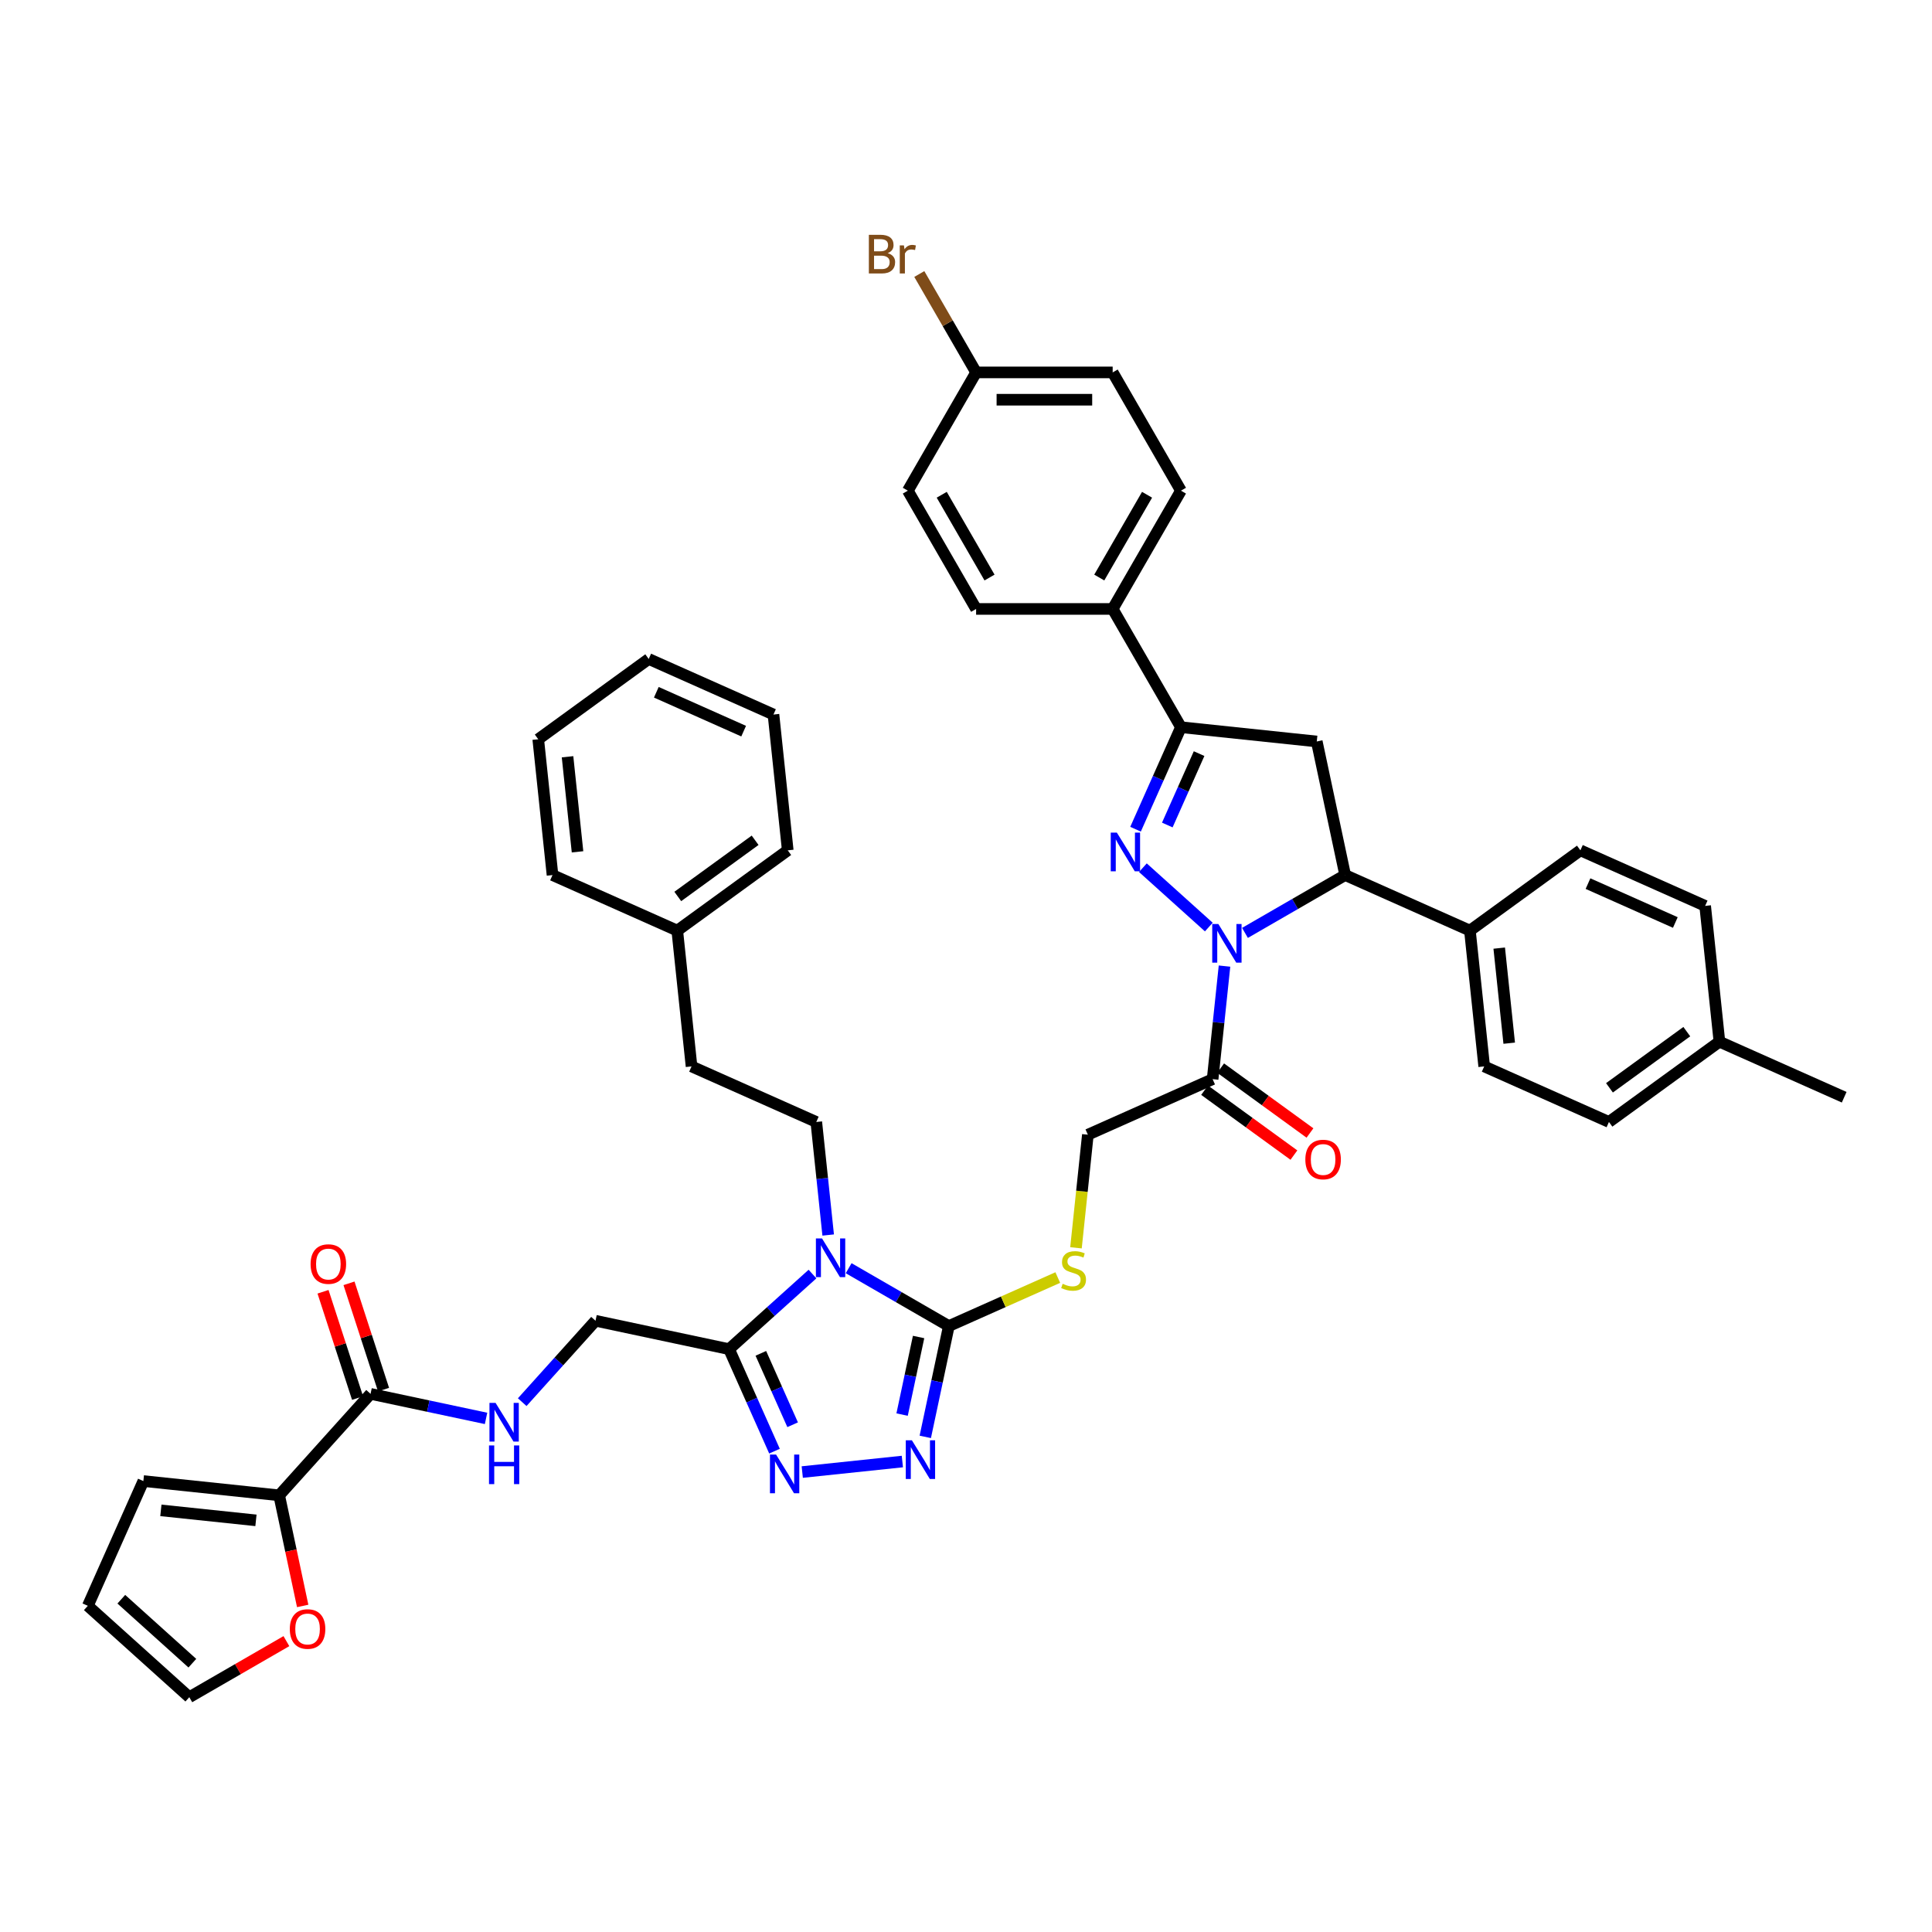 <?xml version='1.0' encoding='iso-8859-1'?>
<svg version='1.1' baseProfile='full'
              xmlns='http://www.w3.org/2000/svg'
                      xmlns:rdkit='http://www.rdkit.org/xml'
                      xmlns:xlink='http://www.w3.org/1999/xlink'
                  xml:space='preserve'
width='1000px' height='1000px' viewBox='0 0 1000 1000'>
<!-- END OF HEADER -->
<rect style='opacity:1.0;fill:#FFFFFF;stroke:none' width='1000' height='1000' x='0' y='0'> </rect>
<path class='bond-1' d='M 625.681,479.844 L 591.554,449.117' style='fill:none;fill-rule:evenodd;stroke:#0000FF;stroke-width:6px;stroke-linecap:butt;stroke-linejoin:miter;stroke-opacity:1' />
<path class='bond-7' d='M 644.398,482.867 L 670.325,467.898' style='fill:none;fill-rule:evenodd;stroke:#0000FF;stroke-width:6px;stroke-linecap:butt;stroke-linejoin:miter;stroke-opacity:1' />
<path class='bond-7' d='M 670.325,467.898 L 696.253,452.929' style='fill:none;fill-rule:evenodd;stroke:#000000;stroke-width:6px;stroke-linecap:butt;stroke-linejoin:miter;stroke-opacity:1' />
<path class='bond-8' d='M 633.801,500.047 L 630.726,529.307' style='fill:none;fill-rule:evenodd;stroke:#0000FF;stroke-width:6px;stroke-linecap:butt;stroke-linejoin:miter;stroke-opacity:1' />
<path class='bond-8' d='M 630.726,529.307 L 627.651,558.567' style='fill:none;fill-rule:evenodd;stroke:#000000;stroke-width:6px;stroke-linecap:butt;stroke-linejoin:miter;stroke-opacity:1' />
<path class='bond-0' d='M 439.261,656.425 L 465.188,671.394' style='fill:none;fill-rule:evenodd;stroke:#0000FF;stroke-width:6px;stroke-linecap:butt;stroke-linejoin:miter;stroke-opacity:1' />
<path class='bond-0' d='M 465.188,671.394 L 491.116,686.364' style='fill:none;fill-rule:evenodd;stroke:#000000;stroke-width:6px;stroke-linecap:butt;stroke-linejoin:miter;stroke-opacity:1' />
<path class='bond-3' d='M 420.543,659.448 L 398.958,678.883' style='fill:none;fill-rule:evenodd;stroke:#0000FF;stroke-width:6px;stroke-linecap:butt;stroke-linejoin:miter;stroke-opacity:1' />
<path class='bond-3' d='M 398.958,678.883 L 377.374,698.318' style='fill:none;fill-rule:evenodd;stroke:#000000;stroke-width:6px;stroke-linecap:butt;stroke-linejoin:miter;stroke-opacity:1' />
<path class='bond-12' d='M 428.664,639.246 L 425.589,609.985' style='fill:none;fill-rule:evenodd;stroke:#0000FF;stroke-width:6px;stroke-linecap:butt;stroke-linejoin:miter;stroke-opacity:1' />
<path class='bond-12' d='M 425.589,609.985 L 422.513,580.725' style='fill:none;fill-rule:evenodd;stroke:#000000;stroke-width:6px;stroke-linecap:butt;stroke-linejoin:miter;stroke-opacity:1' />
<path class='bond-6' d='M 587.754,429.198 L 599.507,402.799' style='fill:none;fill-rule:evenodd;stroke:#0000FF;stroke-width:6px;stroke-linecap:butt;stroke-linejoin:miter;stroke-opacity:1' />
<path class='bond-6' d='M 599.507,402.799 L 611.26,376.401' style='fill:none;fill-rule:evenodd;stroke:#000000;stroke-width:6px;stroke-linecap:butt;stroke-linejoin:miter;stroke-opacity:1' />
<path class='bond-6' d='M 604.194,427.028 L 612.422,408.549' style='fill:none;fill-rule:evenodd;stroke:#0000FF;stroke-width:6px;stroke-linecap:butt;stroke-linejoin:miter;stroke-opacity:1' />
<path class='bond-6' d='M 612.422,408.549 L 620.649,390.07' style='fill:none;fill-rule:evenodd;stroke:#000000;stroke-width:6px;stroke-linecap:butt;stroke-linejoin:miter;stroke-opacity:1' />
<path class='bond-2' d='M 491.116,686.364 L 519.31,673.811' style='fill:none;fill-rule:evenodd;stroke:#000000;stroke-width:6px;stroke-linecap:butt;stroke-linejoin:miter;stroke-opacity:1' />
<path class='bond-2' d='M 519.31,673.811 L 547.504,661.258' style='fill:none;fill-rule:evenodd;stroke:#CCCC00;stroke-width:6px;stroke-linecap:butt;stroke-linejoin:miter;stroke-opacity:1' />
<path class='bond-4' d='M 491.116,686.364 L 485.02,715.045' style='fill:none;fill-rule:evenodd;stroke:#000000;stroke-width:6px;stroke-linecap:butt;stroke-linejoin:miter;stroke-opacity:1' />
<path class='bond-4' d='M 485.02,715.045 L 478.923,743.727' style='fill:none;fill-rule:evenodd;stroke:#0000FF;stroke-width:6px;stroke-linecap:butt;stroke-linejoin:miter;stroke-opacity:1' />
<path class='bond-4' d='M 475.459,692.029 L 471.192,712.106' style='fill:none;fill-rule:evenodd;stroke:#000000;stroke-width:6px;stroke-linecap:butt;stroke-linejoin:miter;stroke-opacity:1' />
<path class='bond-4' d='M 471.192,712.106 L 466.924,732.183' style='fill:none;fill-rule:evenodd;stroke:#0000FF;stroke-width:6px;stroke-linecap:butt;stroke-linejoin:miter;stroke-opacity:1' />
<path class='bond-17' d='M 377.374,698.318 L 308.234,683.622' style='fill:none;fill-rule:evenodd;stroke:#000000;stroke-width:6px;stroke-linecap:butt;stroke-linejoin:miter;stroke-opacity:1' />
<path class='bond-47' d='M 377.374,698.318 L 389.127,724.717' style='fill:none;fill-rule:evenodd;stroke:#000000;stroke-width:6px;stroke-linecap:butt;stroke-linejoin:miter;stroke-opacity:1' />
<path class='bond-47' d='M 389.127,724.717 L 400.88,751.116' style='fill:none;fill-rule:evenodd;stroke:#0000FF;stroke-width:6px;stroke-linecap:butt;stroke-linejoin:miter;stroke-opacity:1' />
<path class='bond-47' d='M 393.814,700.488 L 402.042,718.967' style='fill:none;fill-rule:evenodd;stroke:#000000;stroke-width:6px;stroke-linecap:butt;stroke-linejoin:miter;stroke-opacity:1' />
<path class='bond-47' d='M 402.042,718.967 L 410.269,737.446' style='fill:none;fill-rule:evenodd;stroke:#0000FF;stroke-width:6px;stroke-linecap:butt;stroke-linejoin:miter;stroke-opacity:1' />
<path class='bond-5' d='M 467.061,756.487 L 415.247,761.933' style='fill:none;fill-rule:evenodd;stroke:#0000FF;stroke-width:6px;stroke-linecap:butt;stroke-linejoin:miter;stroke-opacity:1' />
<path class='bond-15' d='M 611.26,376.401 L 575.918,315.187' style='fill:none;fill-rule:evenodd;stroke:#000000;stroke-width:6px;stroke-linecap:butt;stroke-linejoin:miter;stroke-opacity:1' />
<path class='bond-44' d='M 611.26,376.401 L 681.557,383.789' style='fill:none;fill-rule:evenodd;stroke:#000000;stroke-width:6px;stroke-linecap:butt;stroke-linejoin:miter;stroke-opacity:1' />
<path class='bond-9' d='M 696.253,452.929 L 681.557,383.789' style='fill:none;fill-rule:evenodd;stroke:#000000;stroke-width:6px;stroke-linecap:butt;stroke-linejoin:miter;stroke-opacity:1' />
<path class='bond-16' d='M 696.253,452.929 L 760.826,481.678' style='fill:none;fill-rule:evenodd;stroke:#000000;stroke-width:6px;stroke-linecap:butt;stroke-linejoin:miter;stroke-opacity:1' />
<path class='bond-19' d='M 627.651,558.567 L 563.078,587.317' style='fill:none;fill-rule:evenodd;stroke:#000000;stroke-width:6px;stroke-linecap:butt;stroke-linejoin:miter;stroke-opacity:1' />
<path class='bond-20' d='M 623.496,564.286 L 646.61,581.079' style='fill:none;fill-rule:evenodd;stroke:#000000;stroke-width:6px;stroke-linecap:butt;stroke-linejoin:miter;stroke-opacity:1' />
<path class='bond-20' d='M 646.61,581.079 L 669.724,597.873' style='fill:none;fill-rule:evenodd;stroke:#FF0000;stroke-width:6px;stroke-linecap:butt;stroke-linejoin:miter;stroke-opacity:1' />
<path class='bond-20' d='M 631.805,552.849 L 654.92,569.642' style='fill:none;fill-rule:evenodd;stroke:#000000;stroke-width:6px;stroke-linecap:butt;stroke-linejoin:miter;stroke-opacity:1' />
<path class='bond-20' d='M 654.92,569.642 L 678.034,586.436' style='fill:none;fill-rule:evenodd;stroke:#FF0000;stroke-width:6px;stroke-linecap:butt;stroke-linejoin:miter;stroke-opacity:1' />
<path class='bond-10' d='M 191.798,721.455 L 221.688,727.808' style='fill:none;fill-rule:evenodd;stroke:#000000;stroke-width:6px;stroke-linecap:butt;stroke-linejoin:miter;stroke-opacity:1' />
<path class='bond-10' d='M 221.688,727.808 L 251.579,734.162' style='fill:none;fill-rule:evenodd;stroke:#0000FF;stroke-width:6px;stroke-linecap:butt;stroke-linejoin:miter;stroke-opacity:1' />
<path class='bond-11' d='M 191.798,721.455 L 144.501,773.983' style='fill:none;fill-rule:evenodd;stroke:#000000;stroke-width:6px;stroke-linecap:butt;stroke-linejoin:miter;stroke-opacity:1' />
<path class='bond-22' d='M 198.52,719.271 L 189.581,691.758' style='fill:none;fill-rule:evenodd;stroke:#000000;stroke-width:6px;stroke-linecap:butt;stroke-linejoin:miter;stroke-opacity:1' />
<path class='bond-22' d='M 189.581,691.758 L 180.642,664.246' style='fill:none;fill-rule:evenodd;stroke:#FF0000;stroke-width:6px;stroke-linecap:butt;stroke-linejoin:miter;stroke-opacity:1' />
<path class='bond-22' d='M 185.075,723.639 L 176.136,696.127' style='fill:none;fill-rule:evenodd;stroke:#000000;stroke-width:6px;stroke-linecap:butt;stroke-linejoin:miter;stroke-opacity:1' />
<path class='bond-22' d='M 176.136,696.127 L 167.197,668.615' style='fill:none;fill-rule:evenodd;stroke:#FF0000;stroke-width:6px;stroke-linecap:butt;stroke-linejoin:miter;stroke-opacity:1' />
<path class='bond-18' d='M 144.501,773.983 L 150.586,802.608' style='fill:none;fill-rule:evenodd;stroke:#000000;stroke-width:6px;stroke-linecap:butt;stroke-linejoin:miter;stroke-opacity:1' />
<path class='bond-18' d='M 150.586,802.608 L 156.67,831.234' style='fill:none;fill-rule:evenodd;stroke:#FF0000;stroke-width:6px;stroke-linecap:butt;stroke-linejoin:miter;stroke-opacity:1' />
<path class='bond-21' d='M 144.501,773.983 L 74.204,766.595' style='fill:none;fill-rule:evenodd;stroke:#000000;stroke-width:6px;stroke-linecap:butt;stroke-linejoin:miter;stroke-opacity:1' />
<path class='bond-21' d='M 132.479,786.934 L 83.271,781.762' style='fill:none;fill-rule:evenodd;stroke:#000000;stroke-width:6px;stroke-linecap:butt;stroke-linejoin:miter;stroke-opacity:1' />
<path class='bond-29' d='M 422.513,580.725 L 357.94,551.975' style='fill:none;fill-rule:evenodd;stroke:#000000;stroke-width:6px;stroke-linecap:butt;stroke-linejoin:miter;stroke-opacity:1' />
<path class='bond-13' d='M 556.924,645.866 L 560.001,616.592' style='fill:none;fill-rule:evenodd;stroke:#CCCC00;stroke-width:6px;stroke-linecap:butt;stroke-linejoin:miter;stroke-opacity:1' />
<path class='bond-13' d='M 560.001,616.592 L 563.078,587.317' style='fill:none;fill-rule:evenodd;stroke:#000000;stroke-width:6px;stroke-linecap:butt;stroke-linejoin:miter;stroke-opacity:1' />
<path class='bond-14' d='M 270.296,725.757 L 289.265,704.69' style='fill:none;fill-rule:evenodd;stroke:#0000FF;stroke-width:6px;stroke-linecap:butt;stroke-linejoin:miter;stroke-opacity:1' />
<path class='bond-14' d='M 289.265,704.69 L 308.234,683.622' style='fill:none;fill-rule:evenodd;stroke:#000000;stroke-width:6px;stroke-linecap:butt;stroke-linejoin:miter;stroke-opacity:1' />
<path class='bond-25' d='M 575.918,315.187 L 611.26,253.972' style='fill:none;fill-rule:evenodd;stroke:#000000;stroke-width:6px;stroke-linecap:butt;stroke-linejoin:miter;stroke-opacity:1' />
<path class='bond-25' d='M 568.977,298.936 L 593.716,256.086' style='fill:none;fill-rule:evenodd;stroke:#000000;stroke-width:6px;stroke-linecap:butt;stroke-linejoin:miter;stroke-opacity:1' />
<path class='bond-28' d='M 575.918,315.187 L 505.234,315.187' style='fill:none;fill-rule:evenodd;stroke:#000000;stroke-width:6px;stroke-linecap:butt;stroke-linejoin:miter;stroke-opacity:1' />
<path class='bond-26' d='M 760.826,481.678 L 768.215,551.975' style='fill:none;fill-rule:evenodd;stroke:#000000;stroke-width:6px;stroke-linecap:butt;stroke-linejoin:miter;stroke-opacity:1' />
<path class='bond-26' d='M 775.994,490.745 L 781.166,539.953' style='fill:none;fill-rule:evenodd;stroke:#000000;stroke-width:6px;stroke-linecap:butt;stroke-linejoin:miter;stroke-opacity:1' />
<path class='bond-27' d='M 760.826,481.678 L 818.011,440.131' style='fill:none;fill-rule:evenodd;stroke:#000000;stroke-width:6px;stroke-linecap:butt;stroke-linejoin:miter;stroke-opacity:1' />
<path class='bond-23' d='M 148.241,849.448 L 123.112,863.956' style='fill:none;fill-rule:evenodd;stroke:#FF0000;stroke-width:6px;stroke-linecap:butt;stroke-linejoin:miter;stroke-opacity:1' />
<path class='bond-23' d='M 123.112,863.956 L 97.983,878.465' style='fill:none;fill-rule:evenodd;stroke:#000000;stroke-width:6px;stroke-linecap:butt;stroke-linejoin:miter;stroke-opacity:1' />
<path class='bond-24' d='M 74.204,766.595 L 45.455,831.168' style='fill:none;fill-rule:evenodd;stroke:#000000;stroke-width:6px;stroke-linecap:butt;stroke-linejoin:miter;stroke-opacity:1' />
<path class='bond-49' d='M 97.983,878.465 L 45.455,831.168' style='fill:none;fill-rule:evenodd;stroke:#000000;stroke-width:6px;stroke-linecap:butt;stroke-linejoin:miter;stroke-opacity:1' />
<path class='bond-49' d='M 99.563,860.864 L 62.793,827.757' style='fill:none;fill-rule:evenodd;stroke:#000000;stroke-width:6px;stroke-linecap:butt;stroke-linejoin:miter;stroke-opacity:1' />
<path class='bond-32' d='M 611.26,253.972 L 575.918,192.758' style='fill:none;fill-rule:evenodd;stroke:#000000;stroke-width:6px;stroke-linecap:butt;stroke-linejoin:miter;stroke-opacity:1' />
<path class='bond-34' d='M 768.215,551.975 L 832.788,580.725' style='fill:none;fill-rule:evenodd;stroke:#000000;stroke-width:6px;stroke-linecap:butt;stroke-linejoin:miter;stroke-opacity:1' />
<path class='bond-33' d='M 818.011,440.131 L 882.584,468.881' style='fill:none;fill-rule:evenodd;stroke:#000000;stroke-width:6px;stroke-linecap:butt;stroke-linejoin:miter;stroke-opacity:1' />
<path class='bond-33' d='M 821.947,457.358 L 867.148,477.483' style='fill:none;fill-rule:evenodd;stroke:#000000;stroke-width:6px;stroke-linecap:butt;stroke-linejoin:miter;stroke-opacity:1' />
<path class='bond-31' d='M 505.234,315.187 L 469.892,253.972' style='fill:none;fill-rule:evenodd;stroke:#000000;stroke-width:6px;stroke-linecap:butt;stroke-linejoin:miter;stroke-opacity:1' />
<path class='bond-31' d='M 512.176,298.936 L 487.437,256.086' style='fill:none;fill-rule:evenodd;stroke:#000000;stroke-width:6px;stroke-linecap:butt;stroke-linejoin:miter;stroke-opacity:1' />
<path class='bond-37' d='M 357.94,551.975 L 350.552,481.678' style='fill:none;fill-rule:evenodd;stroke:#000000;stroke-width:6px;stroke-linecap:butt;stroke-linejoin:miter;stroke-opacity:1' />
<path class='bond-30' d='M 505.234,192.758 L 469.892,253.972' style='fill:none;fill-rule:evenodd;stroke:#000000;stroke-width:6px;stroke-linecap:butt;stroke-linejoin:miter;stroke-opacity:1' />
<path class='bond-36' d='M 505.234,192.758 L 490.532,167.293' style='fill:none;fill-rule:evenodd;stroke:#000000;stroke-width:6px;stroke-linecap:butt;stroke-linejoin:miter;stroke-opacity:1' />
<path class='bond-36' d='M 490.532,167.293 L 475.83,141.828' style='fill:none;fill-rule:evenodd;stroke:#7F4C19;stroke-width:6px;stroke-linecap:butt;stroke-linejoin:miter;stroke-opacity:1' />
<path class='bond-46' d='M 505.234,192.758 L 575.918,192.758' style='fill:none;fill-rule:evenodd;stroke:#000000;stroke-width:6px;stroke-linecap:butt;stroke-linejoin:miter;stroke-opacity:1' />
<path class='bond-46' d='M 515.837,206.895 L 565.316,206.895' style='fill:none;fill-rule:evenodd;stroke:#000000;stroke-width:6px;stroke-linecap:butt;stroke-linejoin:miter;stroke-opacity:1' />
<path class='bond-35' d='M 882.584,468.881 L 889.972,539.178' style='fill:none;fill-rule:evenodd;stroke:#000000;stroke-width:6px;stroke-linecap:butt;stroke-linejoin:miter;stroke-opacity:1' />
<path class='bond-45' d='M 832.788,580.725 L 889.972,539.178' style='fill:none;fill-rule:evenodd;stroke:#000000;stroke-width:6px;stroke-linecap:butt;stroke-linejoin:miter;stroke-opacity:1' />
<path class='bond-45' d='M 833.056,563.056 L 873.085,533.973' style='fill:none;fill-rule:evenodd;stroke:#000000;stroke-width:6px;stroke-linecap:butt;stroke-linejoin:miter;stroke-opacity:1' />
<path class='bond-38' d='M 889.972,539.178 L 954.545,567.928' style='fill:none;fill-rule:evenodd;stroke:#000000;stroke-width:6px;stroke-linecap:butt;stroke-linejoin:miter;stroke-opacity:1' />
<path class='bond-39' d='M 350.552,481.678 L 407.736,440.131' style='fill:none;fill-rule:evenodd;stroke:#000000;stroke-width:6px;stroke-linecap:butt;stroke-linejoin:miter;stroke-opacity:1' />
<path class='bond-39' d='M 350.82,464.009 L 390.849,434.926' style='fill:none;fill-rule:evenodd;stroke:#000000;stroke-width:6px;stroke-linecap:butt;stroke-linejoin:miter;stroke-opacity:1' />
<path class='bond-40' d='M 350.552,481.678 L 285.979,452.929' style='fill:none;fill-rule:evenodd;stroke:#000000;stroke-width:6px;stroke-linecap:butt;stroke-linejoin:miter;stroke-opacity:1' />
<path class='bond-42' d='M 407.736,440.131 L 400.348,369.835' style='fill:none;fill-rule:evenodd;stroke:#000000;stroke-width:6px;stroke-linecap:butt;stroke-linejoin:miter;stroke-opacity:1' />
<path class='bond-41' d='M 285.979,452.929 L 278.59,382.632' style='fill:none;fill-rule:evenodd;stroke:#000000;stroke-width:6px;stroke-linecap:butt;stroke-linejoin:miter;stroke-opacity:1' />
<path class='bond-41' d='M 298.93,440.906 L 293.758,391.699' style='fill:none;fill-rule:evenodd;stroke:#000000;stroke-width:6px;stroke-linecap:butt;stroke-linejoin:miter;stroke-opacity:1' />
<path class='bond-43' d='M 278.59,382.632 L 335.775,341.085' style='fill:none;fill-rule:evenodd;stroke:#000000;stroke-width:6px;stroke-linecap:butt;stroke-linejoin:miter;stroke-opacity:1' />
<path class='bond-48' d='M 400.348,369.835 L 335.775,341.085' style='fill:none;fill-rule:evenodd;stroke:#000000;stroke-width:6px;stroke-linecap:butt;stroke-linejoin:miter;stroke-opacity:1' />
<path class='bond-48' d='M 384.912,378.437 L 339.711,358.312' style='fill:none;fill-rule:evenodd;stroke:#000000;stroke-width:6px;stroke-linecap:butt;stroke-linejoin:miter;stroke-opacity:1' />
<path  class='atom-0' d='M 630.614 478.262
L 637.174 488.864
Q 637.824 489.91, 638.87 491.805
Q 639.916 493.699, 639.973 493.812
L 639.973 478.262
L 642.631 478.262
L 642.631 498.279
L 639.888 498.279
L 632.848 486.687
Q 632.028 485.33, 631.152 483.775
Q 630.303 482.22, 630.049 481.739
L 630.049 498.279
L 627.448 498.279
L 627.448 478.262
L 630.614 478.262
' fill='#0000FF'/>
<path  class='atom-1' d='M 425.477 641.013
L 432.037 651.615
Q 432.687 652.662, 433.733 654.556
Q 434.779 656.45, 434.836 656.563
L 434.836 641.013
L 437.493 641.013
L 437.493 661.031
L 434.751 661.031
L 427.711 649.438
Q 426.891 648.081, 426.014 646.526
Q 425.166 644.971, 424.912 644.49
L 424.912 661.031
L 422.31 661.031
L 422.31 641.013
L 425.477 641.013
' fill='#0000FF'/>
<path  class='atom-2' d='M 578.086 430.965
L 584.645 441.567
Q 585.296 442.614, 586.342 444.508
Q 587.388 446.402, 587.444 446.515
L 587.444 430.965
L 590.102 430.965
L 590.102 450.983
L 587.36 450.983
L 580.32 439.39
Q 579.5 438.033, 578.623 436.478
Q 577.775 434.923, 577.52 434.443
L 577.52 450.983
L 574.919 450.983
L 574.919 430.965
L 578.086 430.965
' fill='#0000FF'/>
<path  class='atom-5' d='M 471.995 745.494
L 478.555 756.097
Q 479.205 757.143, 480.251 759.037
Q 481.297 760.932, 481.354 761.045
L 481.354 745.494
L 484.012 745.494
L 484.012 765.512
L 481.269 765.512
L 474.229 753.92
Q 473.409 752.563, 472.532 751.008
Q 471.684 749.452, 471.43 748.972
L 471.43 765.512
L 468.829 765.512
L 468.829 745.494
L 471.995 745.494
' fill='#0000FF'/>
<path  class='atom-6' d='M 401.698 752.883
L 408.258 763.485
Q 408.908 764.531, 409.954 766.426
Q 411 768.32, 411.057 768.433
L 411.057 752.883
L 413.715 752.883
L 413.715 772.9
L 410.972 772.9
L 403.932 761.308
Q 403.112 759.951, 402.236 758.396
Q 401.387 756.841, 401.133 756.36
L 401.133 772.9
L 398.532 772.9
L 398.532 752.883
L 401.698 752.883
' fill='#0000FF'/>
<path  class='atom-14' d='M 550.034 664.484
Q 550.261 664.569, 551.194 664.965
Q 552.127 665.361, 553.145 665.615
Q 554.191 665.842, 555.208 665.842
Q 557.103 665.842, 558.205 664.937
Q 559.308 664.004, 559.308 662.392
Q 559.308 661.289, 558.743 660.611
Q 558.205 659.932, 557.357 659.565
Q 556.509 659.197, 555.095 658.773
Q 553.314 658.236, 552.24 657.727
Q 551.194 657.218, 550.43 656.144
Q 549.695 655.069, 549.695 653.26
Q 549.695 650.743, 551.392 649.188
Q 553.116 647.633, 556.509 647.633
Q 558.827 647.633, 561.457 648.736
L 560.807 650.913
Q 558.403 649.923, 556.594 649.923
Q 554.643 649.923, 553.569 650.743
Q 552.494 651.535, 552.522 652.92
Q 552.522 653.995, 553.06 654.645
Q 553.625 655.295, 554.417 655.663
Q 555.237 656.031, 556.594 656.455
Q 558.403 657.02, 559.478 657.586
Q 560.552 658.151, 561.316 659.31
Q 562.107 660.441, 562.107 662.392
Q 562.107 665.163, 560.241 666.661
Q 558.403 668.132, 555.322 668.132
Q 553.54 668.132, 552.183 667.736
Q 550.854 667.368, 549.271 666.718
L 550.034 664.484
' fill='#CCCC00'/>
<path  class='atom-15' d='M 256.512 726.142
L 263.072 736.745
Q 263.722 737.791, 264.768 739.685
Q 265.814 741.579, 265.871 741.693
L 265.871 726.142
L 268.529 726.142
L 268.529 746.16
L 265.786 746.16
L 258.746 734.568
Q 257.926 733.21, 257.05 731.655
Q 256.201 730.1, 255.947 729.62
L 255.947 746.16
L 253.346 746.16
L 253.346 726.142
L 256.512 726.142
' fill='#0000FF'/>
<path  class='atom-15' d='M 253.106 748.162
L 255.82 748.162
L 255.82 756.672
L 266.055 756.672
L 266.055 748.162
L 268.769 748.162
L 268.769 768.179
L 266.055 768.179
L 266.055 758.934
L 255.82 758.934
L 255.82 768.179
L 253.106 768.179
L 253.106 748.162
' fill='#0000FF'/>
<path  class='atom-19' d='M 150.008 843.179
Q 150.008 838.373, 152.383 835.687
Q 154.758 833.001, 159.197 833.001
Q 163.636 833.001, 166.011 835.687
Q 168.386 838.373, 168.386 843.179
Q 168.386 848.042, 165.983 850.813
Q 163.58 853.556, 159.197 853.556
Q 154.786 853.556, 152.383 850.813
Q 150.008 848.071, 150.008 843.179
M 159.197 851.294
Q 162.251 851.294, 163.891 849.258
Q 165.559 847.194, 165.559 843.179
Q 165.559 839.249, 163.891 837.27
Q 162.251 835.263, 159.197 835.263
Q 156.144 835.263, 154.475 837.242
Q 152.836 839.221, 152.836 843.179
Q 152.836 847.222, 154.475 849.258
Q 156.144 851.294, 159.197 851.294
' fill='#FF0000'/>
<path  class='atom-21' d='M 675.646 600.171
Q 675.646 595.364, 678.021 592.678
Q 680.396 589.992, 684.835 589.992
Q 689.274 589.992, 691.649 592.678
Q 694.024 595.364, 694.024 600.171
Q 694.024 605.034, 691.621 607.805
Q 689.218 610.547, 684.835 610.547
Q 680.425 610.547, 678.021 607.805
Q 675.646 605.062, 675.646 600.171
M 684.835 608.285
Q 687.889 608.285, 689.529 606.25
Q 691.197 604.186, 691.197 600.171
Q 691.197 596.241, 689.529 594.262
Q 687.889 592.254, 684.835 592.254
Q 681.782 592.254, 680.114 594.233
Q 678.474 596.213, 678.474 600.171
Q 678.474 604.214, 680.114 606.25
Q 681.782 608.285, 684.835 608.285
' fill='#FF0000'/>
<path  class='atom-23' d='M 160.766 654.287
Q 160.766 649.48, 163.141 646.794
Q 165.516 644.108, 169.955 644.108
Q 174.394 644.108, 176.769 646.794
Q 179.144 649.48, 179.144 654.287
Q 179.144 659.15, 176.741 661.921
Q 174.338 664.663, 169.955 664.663
Q 165.545 664.663, 163.141 661.921
Q 160.766 659.178, 160.766 654.287
M 169.955 662.401
Q 173.009 662.401, 174.649 660.366
Q 176.317 658.302, 176.317 654.287
Q 176.317 650.357, 174.649 648.378
Q 173.009 646.37, 169.955 646.37
Q 166.902 646.37, 165.234 648.349
Q 163.594 650.329, 163.594 654.287
Q 163.594 658.33, 165.234 660.366
Q 166.902 662.401, 169.955 662.401
' fill='#FF0000'/>
<path  class='atom-37' d='M 459.445 131.035
Q 461.368 131.572, 462.329 132.76
Q 463.319 133.919, 463.319 135.644
Q 463.319 138.415, 461.538 139.998
Q 459.785 141.553, 456.448 141.553
L 449.719 141.553
L 449.719 121.535
L 455.628 121.535
Q 459.05 121.535, 460.774 122.921
Q 462.499 124.306, 462.499 126.851
Q 462.499 129.876, 459.445 131.035
M 452.405 123.797
L 452.405 130.074
L 455.628 130.074
Q 457.608 130.074, 458.625 129.282
Q 459.672 128.462, 459.672 126.851
Q 459.672 123.797, 455.628 123.797
L 452.405 123.797
M 456.448 139.291
Q 458.399 139.291, 459.445 138.358
Q 460.492 137.425, 460.492 135.644
Q 460.492 134.004, 459.332 133.184
Q 458.201 132.336, 456.024 132.336
L 452.405 132.336
L 452.405 139.291
L 456.448 139.291
' fill='#7F4C19'/>
<path  class='atom-37' d='M 467.871 127.02
L 468.182 129.028
Q 469.709 126.766, 472.197 126.766
Q 472.988 126.766, 474.063 127.049
L 473.639 129.424
Q 472.423 129.141, 471.744 129.141
Q 470.557 129.141, 469.765 129.622
Q 469.002 130.074, 468.38 131.177
L 468.38 141.553
L 465.722 141.553
L 465.722 127.02
L 467.871 127.02
' fill='#7F4C19'/>
</svg>
